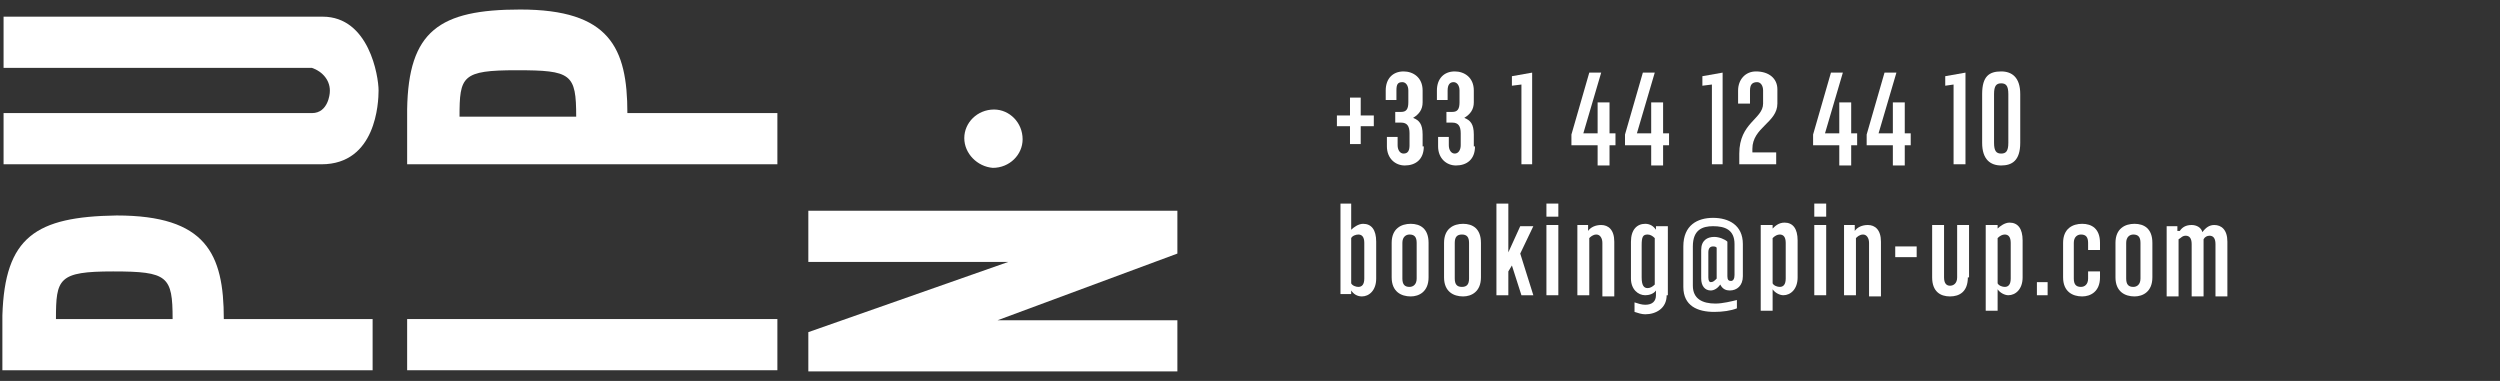 <?xml version="1.0" encoding="utf-8"?>
<!-- Generator: Adobe Illustrator 23.0.1, SVG Export Plug-In . SVG Version: 6.00 Build 0)  -->
<svg version="1.1" id="Calque_1" xmlns="http://www.w3.org/2000/svg" xmlns:xlink="http://www.w3.org/1999/xlink" x="0px" y="0px"
	 viewBox="0 0 210 32" style="enable-background:new 0 0 210 32;" xml:space="preserve">
<rect x="0" y="0" width="210" height="32" fill="#333333" stroke="none"/>
<style type="text/css">
	.st0{enable-background:new    ;}
	.st1{fill:#FFFFFF;}
</style>
<title>LOGO</title>
<g class="st0">
	<path class="st1" d="M115.4,9.7v0.9h-1.1v1.5h-0.9v-1.5h-1.1V9.7h1.1V8.2h0.9v1.5H115.4z"/>
	<path class="st1" d="M119.6,12.3c0,1.1-0.7,1.6-1.6,1.6c-0.8,0-1.5-0.6-1.5-1.6v-0.8h0.9v0.7c0,0.4,0.2,0.7,0.5,0.7
		c0.4,0,0.5-0.3,0.5-0.7v-1c0-0.6-0.2-0.9-0.7-0.9h-0.5V9.4h0.5c0.4,0,0.6-0.2,0.6-0.8v-1c0-0.4-0.2-0.7-0.5-0.7
		c-0.4,0-0.5,0.2-0.5,0.7v0.8h-0.9V7.6c0-1,0.6-1.6,1.5-1.6c0.8,0,1.6,0.5,1.6,1.6v1c0,0.6-0.3,1-0.8,1.3v0c0.5,0.2,0.8,0.5,0.8,1.4
		V12.3z"/>
	<path class="st1" d="M123.9,12.3c0,1.1-0.7,1.6-1.6,1.6c-0.8,0-1.5-0.6-1.5-1.6v-0.8h0.9v0.7c0,0.4,0.2,0.7,0.5,0.7
		s0.5-0.3,0.5-0.7v-1c0-0.6-0.2-0.9-0.7-0.9h-0.5V9.4h0.5c0.4,0,0.6-0.2,0.6-0.8v-1c0-0.4-0.2-0.7-0.5-0.7s-0.5,0.2-0.5,0.7v0.8
		h-0.9V7.6c0-1,0.6-1.6,1.5-1.6c0.8,0,1.6,0.5,1.6,1.6v1c0,0.6-0.3,1-0.8,1.3v0c0.5,0.2,0.8,0.5,0.8,1.4V12.3z"/>
	<path class="st1" d="M127.8,13.8V7.1L127,7.2V6.4l1.7-0.3v7.7H127.8z"/>
	<path class="st1" d="M134.2,11.2V8.6h1v2.6h0.5v1h-0.5v1.7h-1v-1.7h-2.2v-0.9l1.5-5.2h1l-1.5,5.1H134.2z"/>
	<path class="st1" d="M138.7,11.2V8.6h1v2.6h0.5v1h-0.5v1.7h-1v-1.7h-2.2v-0.9l1.5-5.2h1l-1.5,5.1H138.7z"/>
	<path class="st1" d="M143.8,13.8V7.1L143,7.2V6.4l1.7-0.3v7.7H143.8z"/>
	<path class="st1" d="M149.3,7.5v1.2c0,1.6-2.1,2-2.1,3.8v0.3h2v1h-3.1v-0.9c0-2.6,2-2.9,2-4.2V7.6c0-0.4-0.2-0.7-0.5-0.7
		c-0.4,0-0.6,0.2-0.6,0.7v1.1h-1V7.6c0-0.9,0.6-1.6,1.5-1.6C148.6,6,149.3,6.6,149.3,7.5z"/>
	<path class="st1" d="M154.5,11.2V8.6h1v2.6h0.5v1h-0.5v1.7h-1v-1.7h-2.2v-0.9l1.5-5.2h1l-1.5,5.1H154.5z"/>
	<path class="st1" d="M159,11.2V8.6h1v2.6h0.5v1H160v1.7h-1v-1.7h-2.2v-0.9l1.5-5.2h1l-1.5,5.1H159z"/>
	<path class="st1" d="M164.1,13.8V7.1l-0.7,0.1V6.4l1.7-0.3v7.7H164.1z"/>
	<path class="st1" d="M166.5,7.9c0-1.5,0.6-1.9,1.6-1.9c0.9,0,1.6,0.5,1.6,1.9V12c0,1.5-0.7,1.9-1.6,1.9c-0.9,0-1.6-0.5-1.6-1.9V7.9
		z M168.7,7.9c0-0.7-0.2-0.9-0.6-0.9c-0.4,0-0.6,0.2-0.6,0.9V12c0,0.7,0.2,0.9,0.6,0.9c0.4,0,0.6-0.2,0.6-0.9V7.9z"/>
</g>
<g class="st0">
	<path class="st1" d="M112.5,17.1h1v2.2c0.2-0.2,0.6-0.5,1-0.5c0.7,0,1.1,0.5,1.1,1.5v3.1c0,1-0.6,1.5-1.2,1.5
		c-0.4,0-0.7-0.2-0.9-0.5v0.3h-0.9V17.1z M113.5,23.8c0.1,0.2,0.4,0.3,0.6,0.3c0.3,0,0.5-0.2,0.5-0.7v-3c0-0.5-0.2-0.7-0.5-0.7
		c-0.2,0-0.5,0.1-0.6,0.3V23.8z"/>
	<path class="st1" d="M116.9,23.3v-2.9c0-1.2,0.8-1.6,1.6-1.6c0.8,0,1.5,0.4,1.5,1.6v2.9c0,1.2-0.8,1.6-1.5,1.6
		C117.7,24.9,116.9,24.5,116.9,23.3z M119,20.4c0-0.5-0.2-0.7-0.6-0.7c-0.3,0-0.6,0.2-0.6,0.7v3c0,0.5,0.2,0.7,0.6,0.7
		c0.3,0,0.6-0.2,0.6-0.7V20.4z"/>
	<path class="st1" d="M121.3,23.3v-2.9c0-1.2,0.8-1.6,1.6-1.6c0.8,0,1.5,0.4,1.5,1.6v2.9c0,1.2-0.8,1.6-1.5,1.6
		C122.1,24.9,121.3,24.5,121.3,23.3z M123.4,20.4c0-0.5-0.2-0.7-0.6-0.7s-0.6,0.2-0.6,0.7v3c0,0.5,0.2,0.7,0.6,0.7s0.6-0.2,0.6-0.7
		V20.4z"/>
	<path class="st1" d="M127.8,24.8l-0.8-2.5l-0.3,0.5v2h-1v-7.7h1v4.1l1-2.2h1.1l-1.1,2.3l1.1,3.5H127.8z"/>
	<path class="st1" d="M129.9,18.2v-1.1h1v1.1H129.9z M129.9,24.8v-5.9h1v5.9H129.9z"/>
	<path class="st1" d="M133.4,19.4c0.2-0.3,0.6-0.5,1.1-0.5c0.6,0,1.1,0.4,1.1,1.4v4.6h-1v-4.5c0-0.4-0.2-0.7-0.5-0.7
		c-0.3,0-0.5,0.2-0.6,0.3v4.8h-1v-5.9h0.9V19.4z"/>
	<path class="st1" d="M140,24.8c0,1.1-0.9,1.6-1.8,1.6c-0.3,0-0.6-0.1-0.9-0.2v-0.8c0.3,0.1,0.6,0.2,0.9,0.2c0.6,0,0.9-0.3,0.9-0.8
		v-0.4c-0.2,0.3-0.6,0.4-0.9,0.4c-0.6,0-1.2-0.5-1.2-1.4v-3.1c0-1,0.5-1.5,1.2-1.5c0.4,0,0.7,0.2,0.9,0.5v-0.3h1V24.8z M139,20
		c-0.2-0.2-0.4-0.3-0.6-0.3c-0.4,0-0.5,0.2-0.5,0.9v2.7c0,0.7,0.2,0.9,0.5,0.9c0.2,0,0.4-0.1,0.6-0.3V20z"/>
	<path class="st1" d="M145.9,25.9c-0.5,0.2-1.2,0.3-1.9,0.3c-1.4,0-2.6-0.5-2.6-2.1v-3.4c0-1.8,1.2-2.4,2.5-2.4
		c1.3,0,2.5,0.6,2.5,2.2v2.7c0,0.8-0.5,1.2-1.1,1.2c-0.3,0-0.6-0.1-0.8-0.5c-0.2,0.3-0.5,0.5-0.8,0.5c-0.5,0-0.8-0.4-0.8-1V21
		c0-0.8,0.5-1.1,1.1-1.1c0.4,0,0.9,0.2,1.1,0.4v2.9c0,0.3,0.1,0.4,0.3,0.4c0.2,0,0.3-0.2,0.3-0.5v-2.6c0-1.2-0.8-1.5-1.8-1.5
		c-0.9,0-1.7,0.3-1.7,1.7V24c0,1.1,0.8,1.5,1.9,1.5c0.6,0,1.4-0.2,1.8-0.3V25.9z M144.2,20.8c-0.1-0.1-0.2-0.1-0.3-0.1
		c-0.2,0-0.4,0.1-0.4,0.5v2.1c0,0.3,0.1,0.4,0.2,0.4c0.2,0,0.3-0.1,0.5-0.3V20.8z"/>
	<path class="st1" d="M147.9,18.9h1v0.3c0.2-0.2,0.5-0.5,1-0.5c0.7,0,1.1,0.5,1.1,1.5v3.1c0,1-0.6,1.5-1.2,1.5
		c-0.3,0-0.7-0.2-0.9-0.5v1.8h-1V18.9z M148.9,23.8c0.1,0.2,0.4,0.3,0.6,0.3c0.3,0,0.5-0.2,0.5-0.7v-3c0-0.5-0.2-0.7-0.5-0.7
		c-0.2,0-0.4,0.1-0.6,0.3V23.8z"/>
	<path class="st1" d="M152.4,18.2v-1.1h1v1.1H152.4z M152.4,24.8v-5.9h1v5.9H152.4z"/>
	<path class="st1" d="M155.8,19.4c0.2-0.3,0.6-0.5,1.1-0.5c0.6,0,1.1,0.4,1.1,1.4v4.6h-1v-4.5c0-0.4-0.2-0.7-0.5-0.7
		c-0.3,0-0.5,0.2-0.6,0.3v4.8h-1v-5.9h0.9V19.4z"/>
	<path class="st1" d="M159.2,20.7h1.8v0.9h-1.8V20.7z"/>
	<path class="st1" d="M165.3,23.3c0,1.2-0.7,1.6-1.5,1.6c-0.8,0-1.5-0.4-1.5-1.6v-4.4h1v4.4c0,0.5,0.2,0.7,0.5,0.7s0.6-0.2,0.6-0.7
		v-4.4h1V23.3z"/>
	<path class="st1" d="M166.8,18.9h1v0.3c0.2-0.2,0.6-0.5,1-0.5c0.7,0,1.1,0.5,1.1,1.5v3.1c0,1-0.6,1.5-1.2,1.5
		c-0.3,0-0.7-0.2-0.9-0.5v1.8h-1V18.9z M167.8,23.8c0.1,0.2,0.4,0.3,0.6,0.3c0.3,0,0.5-0.2,0.5-0.7v-3c0-0.5-0.2-0.7-0.5-0.7
		c-0.2,0-0.4,0.1-0.6,0.3V23.8z"/>
	<path class="st1" d="M171.1,24.8v-1.1h0.9v1.1H171.1z"/>
	<path class="st1" d="M176.4,20.4V21h-1v-0.6c0-0.5-0.2-0.7-0.6-0.7c-0.3,0-0.6,0.2-0.6,0.7v3c0,0.5,0.2,0.7,0.6,0.7
		c0.3,0,0.6-0.2,0.6-0.7v-0.6h1v0.5c0,1.2-0.8,1.6-1.5,1.6c-0.8,0-1.6-0.4-1.6-1.6v-2.9c0-1.2,0.8-1.6,1.6-1.6
		C175.7,18.8,176.4,19.2,176.4,20.4z"/>
	<path class="st1" d="M177.7,23.3v-2.9c0-1.2,0.8-1.6,1.6-1.6c0.8,0,1.5,0.4,1.5,1.6v2.9c0,1.2-0.8,1.6-1.5,1.6
		C178.5,24.9,177.7,24.5,177.7,23.3z M179.8,20.4c0-0.5-0.2-0.7-0.6-0.7c-0.3,0-0.6,0.2-0.6,0.7v3c0,0.5,0.2,0.7,0.6,0.7
		c0.3,0,0.6-0.2,0.6-0.7V20.4z"/>
	<path class="st1" d="M183.1,19.4c0.2-0.3,0.5-0.5,1-0.5c0.4,0,0.8,0.2,0.9,0.6c0.3-0.4,0.6-0.6,1-0.6c0.6,0,1.1,0.4,1.1,1.4v4.6h-1
		v-4.4c0-0.5-0.2-0.7-0.5-0.7c-0.2,0-0.4,0.1-0.5,0.3v4.8h-1v-4.4c0-0.5-0.2-0.7-0.5-0.7c-0.3,0-0.4,0.2-0.6,0.3v4.8h-1v-5.9h0.9
		V19.4z"/>
</g>
<path class="st1" d="M83.4,14.1c1.4,0,2.5-1.1,2.5-2.4c0-1.4-1.1-2.5-2.4-2.5c-1.4,0-2.5,1.1-2.5,2.4c0,0,0,0,0,0
	C81,12.9,82.1,14,83.4,14.1C83.4,14.1,83.5,14.1,83.4,14.1"/>
<polygon class="st1" points="98.9,21.3 98.9,17.7 67.9,17.7 67.9,22 84.7,22 67.9,27.9 67.9,31.2 98.9,31.2 98.9,26.9 83.8,26.9 "/>
<path class="st1" d="M27,13.8c4.6,0,4.8-5.2,4.8-6.2c0-1.2-0.8-6.2-4.7-6.2H0.3v4.3h25.9c0.9,0.3,1.6,1.1,1.5,2.1
	c0,0-0.1,1.7-1.5,1.7H0.3v4.3L27,13.8z"/>
<path class="st1" d="M14.5,26.8H4.7c0-3.4,0.2-4,4.8-4S14.5,23.2,14.5,26.8 M0.2,26.5v4.6h31.1v-4.3H18.8c0-5.5-1.5-8.7-9-8.7
	C3,18.2,0.4,19.9,0.2,26.5"/>
<path class="st1" d="M48.4,9.8h-9.8c0-3.4,0.2-3.9,4.8-3.9S48.4,6.2,48.4,9.8 M34.2,9.2v4.6h31.1V9.5H52.7c0-5.5-1.5-8.7-9-8.7
	C36.9,0.8,34.3,2.6,34.2,9.2"/>
<rect x="34.2" y="26.8" class="st1" width="31.1" height="4.3"/>
</svg>
